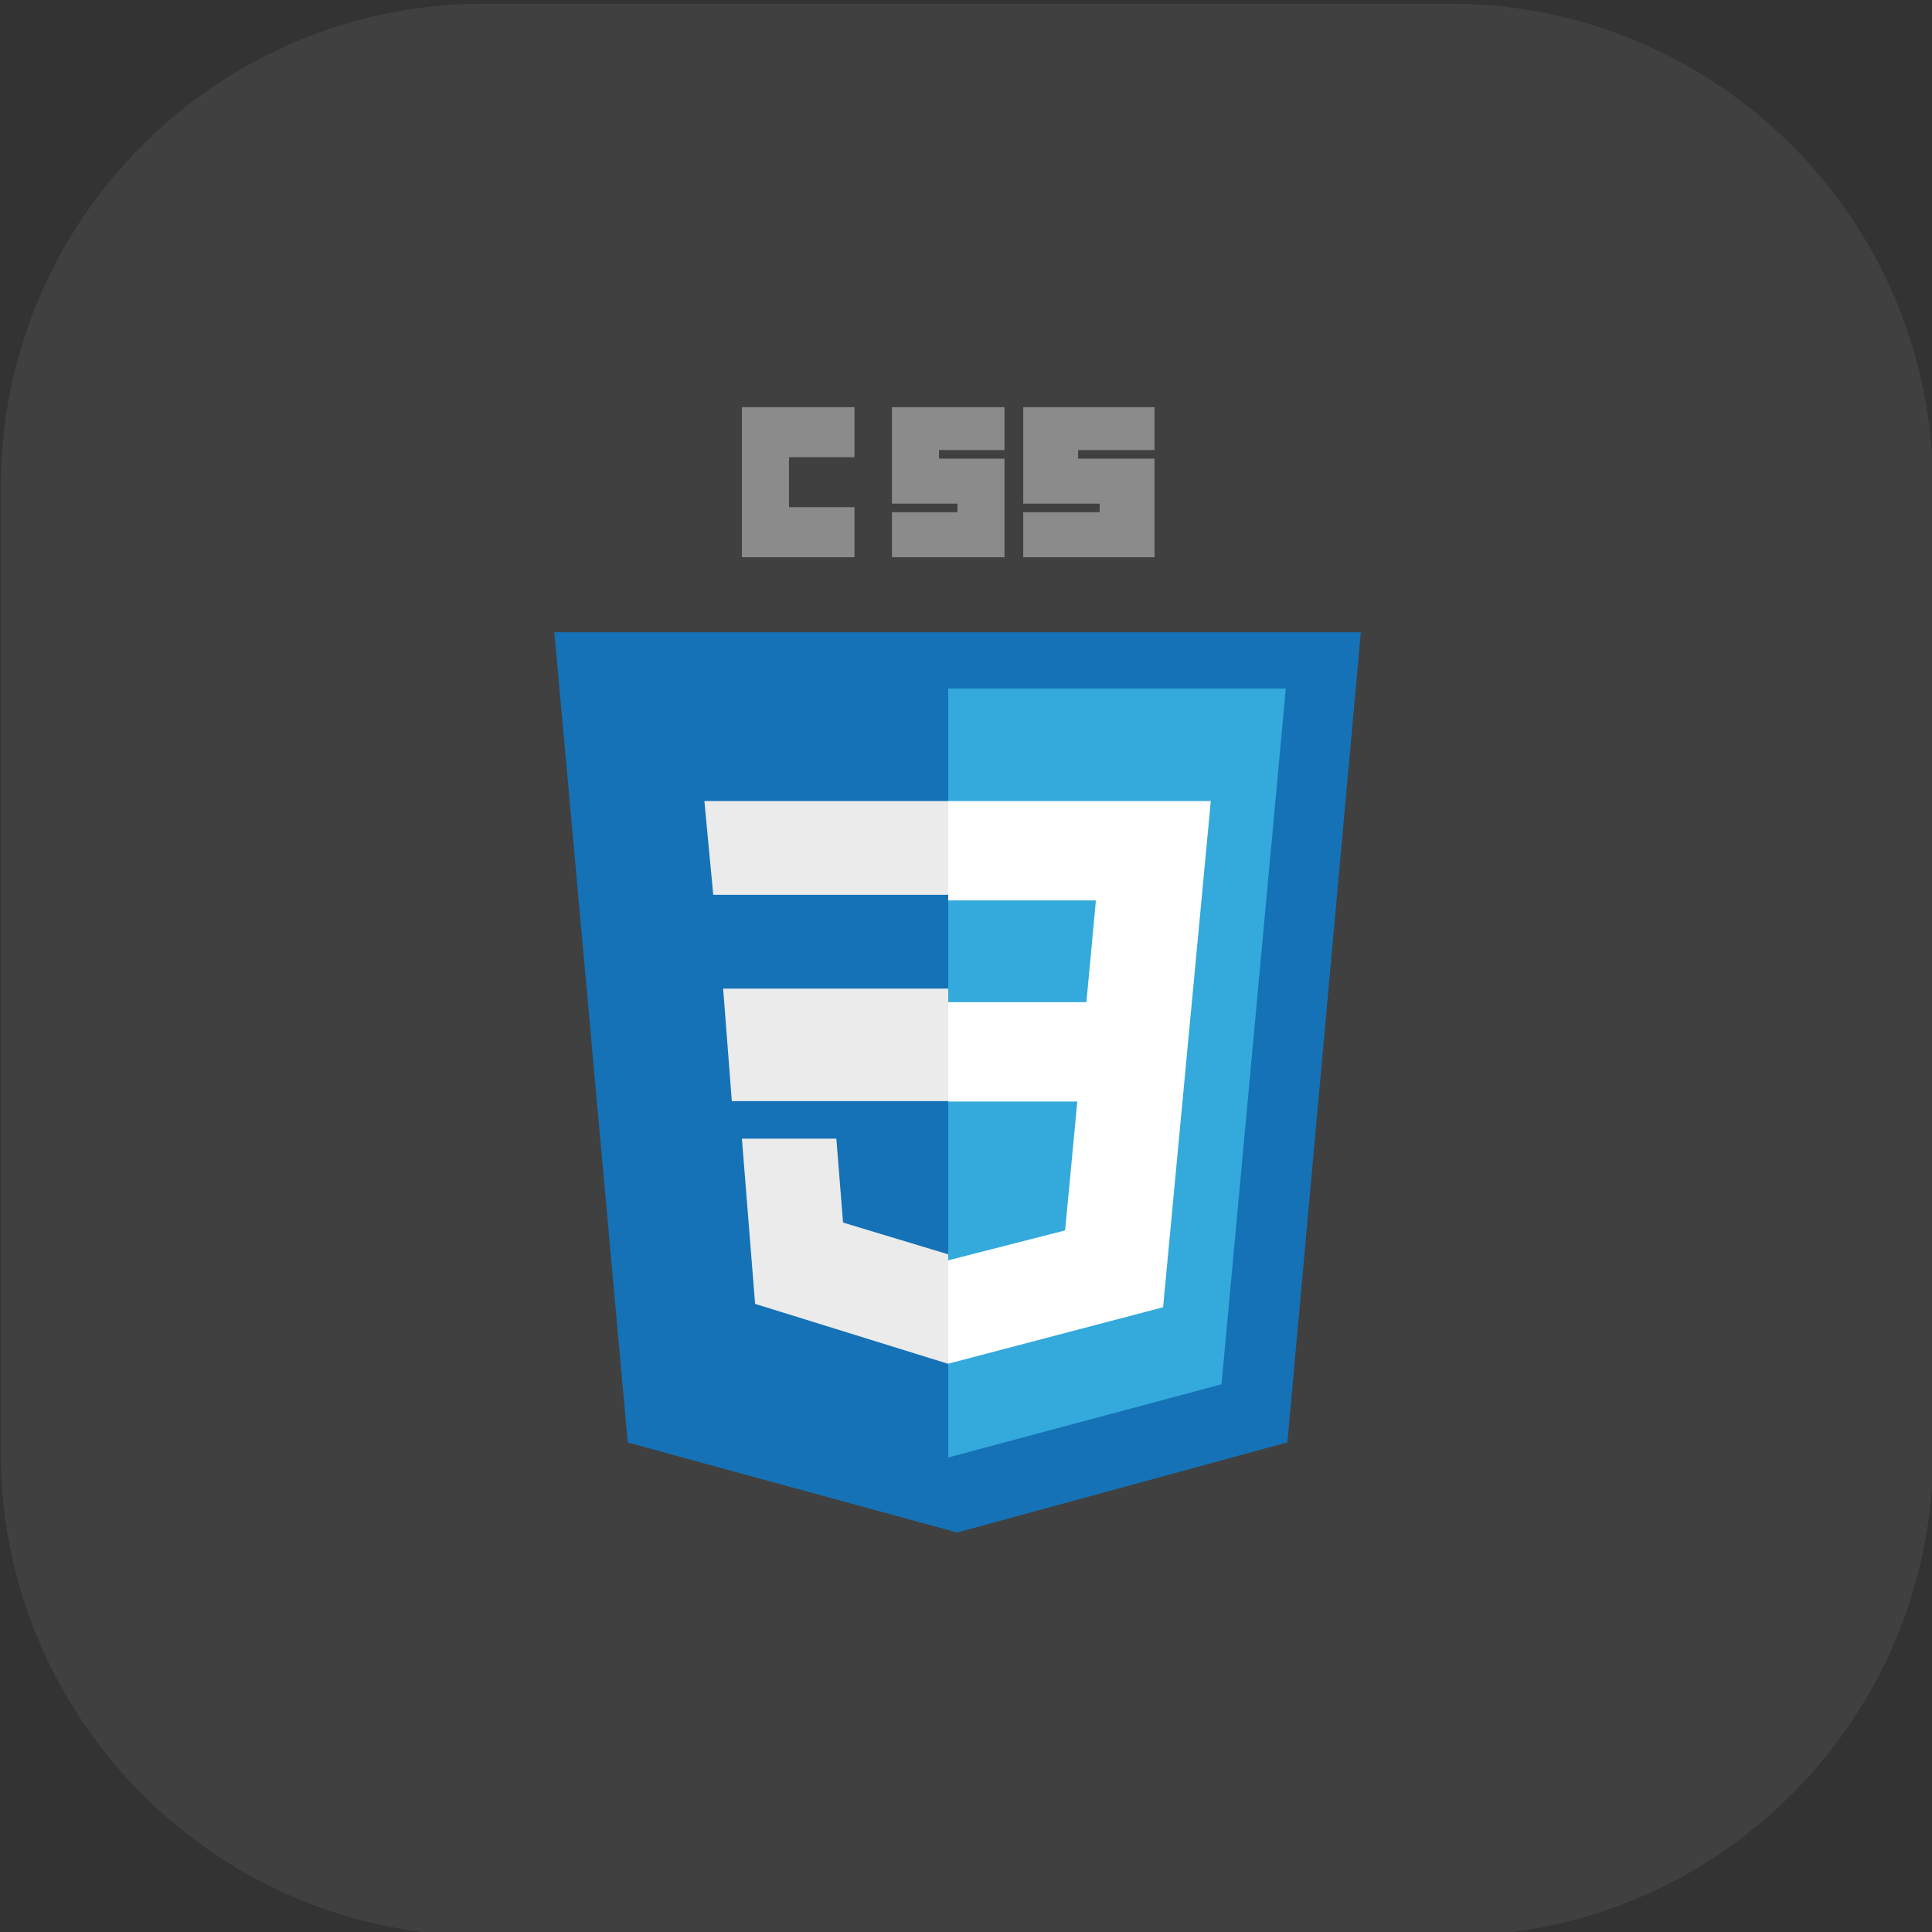 <?xml version="1.0" encoding="UTF-8" standalone="no"?>
<!DOCTYPE svg PUBLIC "-//W3C//DTD SVG 1.1//EN" "http://www.w3.org/Graphics/SVG/1.1/DTD/svg11.dtd">
<svg width="100%" height="100%" viewBox="0 0 103 103" version="1.1" xmlns="http://www.w3.org/2000/svg" xmlns:xlink="http://www.w3.org/1999/xlink" xml:space="preserve" xmlns:serif="http://www.serif.com/" style="fill-rule:evenodd;clip-rule:evenodd;stroke-linejoin:round;stroke-miterlimit:2;">
    <rect x="0" y="0" width="103" height="103" fill="#333333" stroke="none"/>
    <g transform="matrix(1,0,0,1,-850,-2292.56)">
        <g transform="matrix(1,0,0,1,-49,2160.56)">
            <g transform="matrix(2.02,0,0,2.02,684.922,-871.745)">
                <path d="M157,509.75C157,502.713 151.287,497 144.25,497L118.75,497C111.713,497 106,502.713 106,509.75L106,535.25C106,542.287 111.713,548 118.75,548L144.25,548C151.287,548 157,542.287 157,535.25L157,509.75Z" style="fill:rgb(64,64,64);"/>
                <g transform="matrix(0.495,0,0,0.495,131.5,522.5)">
                    <g transform="matrix(1,0,0,1,-38,-38)">
                        <path d="M37.474,68L19.914,63.202L16,20L59,20L55.083,63.195L37.473,68L37.474,68Z" style="fill:rgb(21,114,182);fill-rule:nonzero;"/>
                        <path d="M51.572,60.098L55,23L37,23L37,64L51.572,60.098Z" style="fill:rgb(51,169,220);fill-rule:nonzero;"/>
                        <path d="M25,39L25.462,45L37,45L37,39L25,39ZM24,29L24.471,34L37,34L37,29L24,29ZM37,53.156L36.978,53.162L31.392,51.475L31.035,47L26,47L26.703,55.81L36.977,59L37,58.993L37,53.156Z" style="fill:rgb(235,235,235);fill-rule:nonzero;"/>
                        <path d="M26,8L32,8L32,10.667L28.51,10.667L28.51,13.333L32,13.333L32,16L26,16L26,8ZM34,8L40,8L40,10.286L36.51,10.286L36.51,10.743L40,10.743L40,16L34,16L34,13.6L37.491,13.6L37.491,13.143L34,13.143L34,8ZM41,8L48,8L48,10.286L43.927,10.286L43.927,10.743L48,10.743L48,16L41,16L41,13.6L45.073,13.6L45.073,13.143L41,13.143L41,8Z" style="fill:rgb(139,139,139);fill-rule:nonzero;"/>
                        <path d="M49.991,39.724L51,29L37,29L37,34.298L44.875,34.298L44.367,39.724L37,39.724L37,45.022L43.882,45.022L43.233,51.893L37,53.488L37,59L48.457,55.99L48.541,55.095L49.855,41.146L49.991,39.724Z" style="fill:white;fill-rule:nonzero;"/>
                    </g>
                </g>
            </g>
        </g>
    </g>
</svg>
